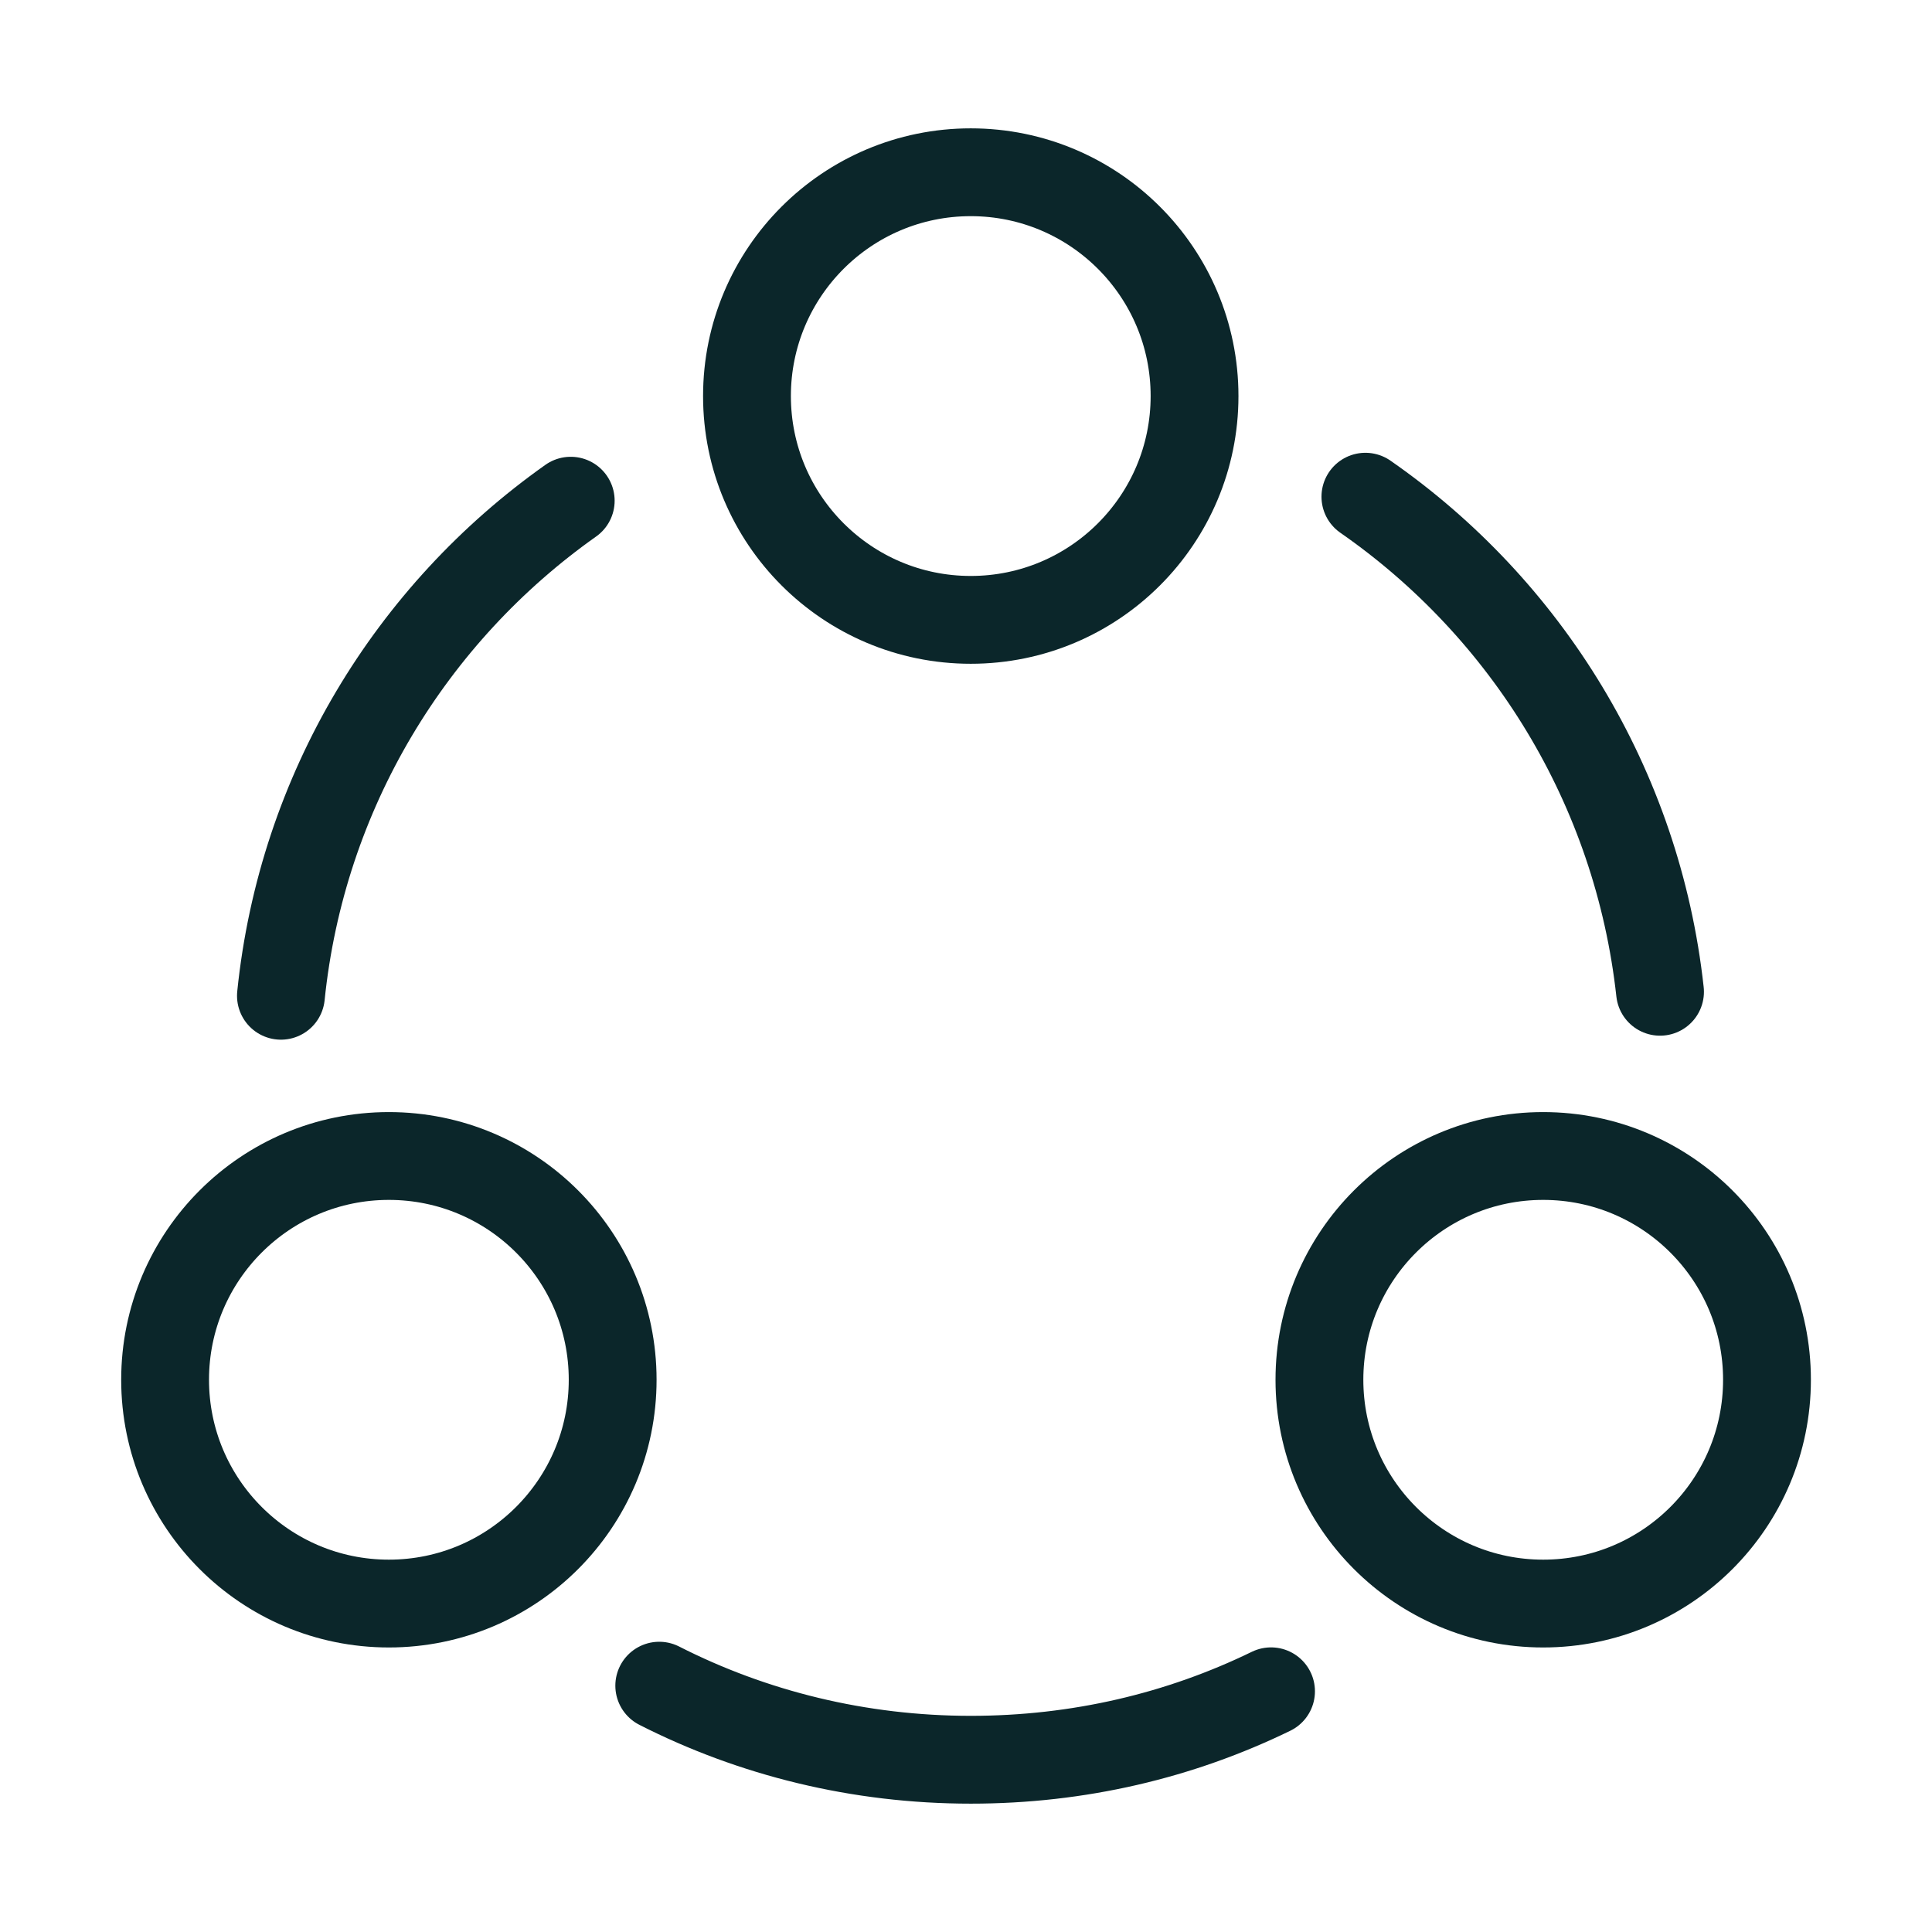 <?xml version="1.0" encoding="UTF-8"?> <svg xmlns="http://www.w3.org/2000/svg" width="44" height="44" viewBox="0 0 44 44" fill="none"><path d="M31.096 11.312C34.762 13.86 37.292 17.912 37.806 22.587" stroke="#0B262A" stroke-width="2" stroke-linecap="round" stroke-linejoin="round"></path><path d="M6.398 22.678C6.875 18.022 9.368 13.97 12.998 11.403" stroke="#0B262A" stroke-width="2" stroke-linecap="round" stroke-linejoin="round"></path><path d="M15.014 38.39C17.14 39.472 19.56 40.077 22.109 40.077C24.565 40.077 26.875 39.527 28.947 38.518" stroke="#0B262A" stroke-width="2" stroke-linecap="round" stroke-linejoin="round"></path><path d="M22.108 14.117C24.923 14.117 27.205 11.835 27.205 9.02C27.205 6.205 24.923 3.923 22.108 3.923C19.294 3.923 17.012 6.205 17.012 9.02C17.012 11.835 19.294 14.117 22.108 14.117Z" stroke="#0B262A" stroke-width="2" stroke-linecap="round" stroke-linejoin="round"></path><path d="M8.856 36.52C11.671 36.52 13.953 34.238 13.953 31.423C13.953 28.608 11.671 26.327 8.856 26.327C6.042 26.327 3.76 28.608 3.76 31.423C3.76 34.238 6.042 36.52 8.856 36.52Z" stroke="#0B262A" stroke-width="2" stroke-linecap="round" stroke-linejoin="round"></path><path d="M35.145 36.52C37.96 36.52 40.242 34.238 40.242 31.423C40.242 28.608 37.96 26.327 35.145 26.327C32.331 26.327 30.049 28.608 30.049 31.423C30.049 34.238 32.331 36.52 35.145 36.52Z" stroke="#0B262A" stroke-width="2" stroke-linecap="round" stroke-linejoin="round"></path></svg> 